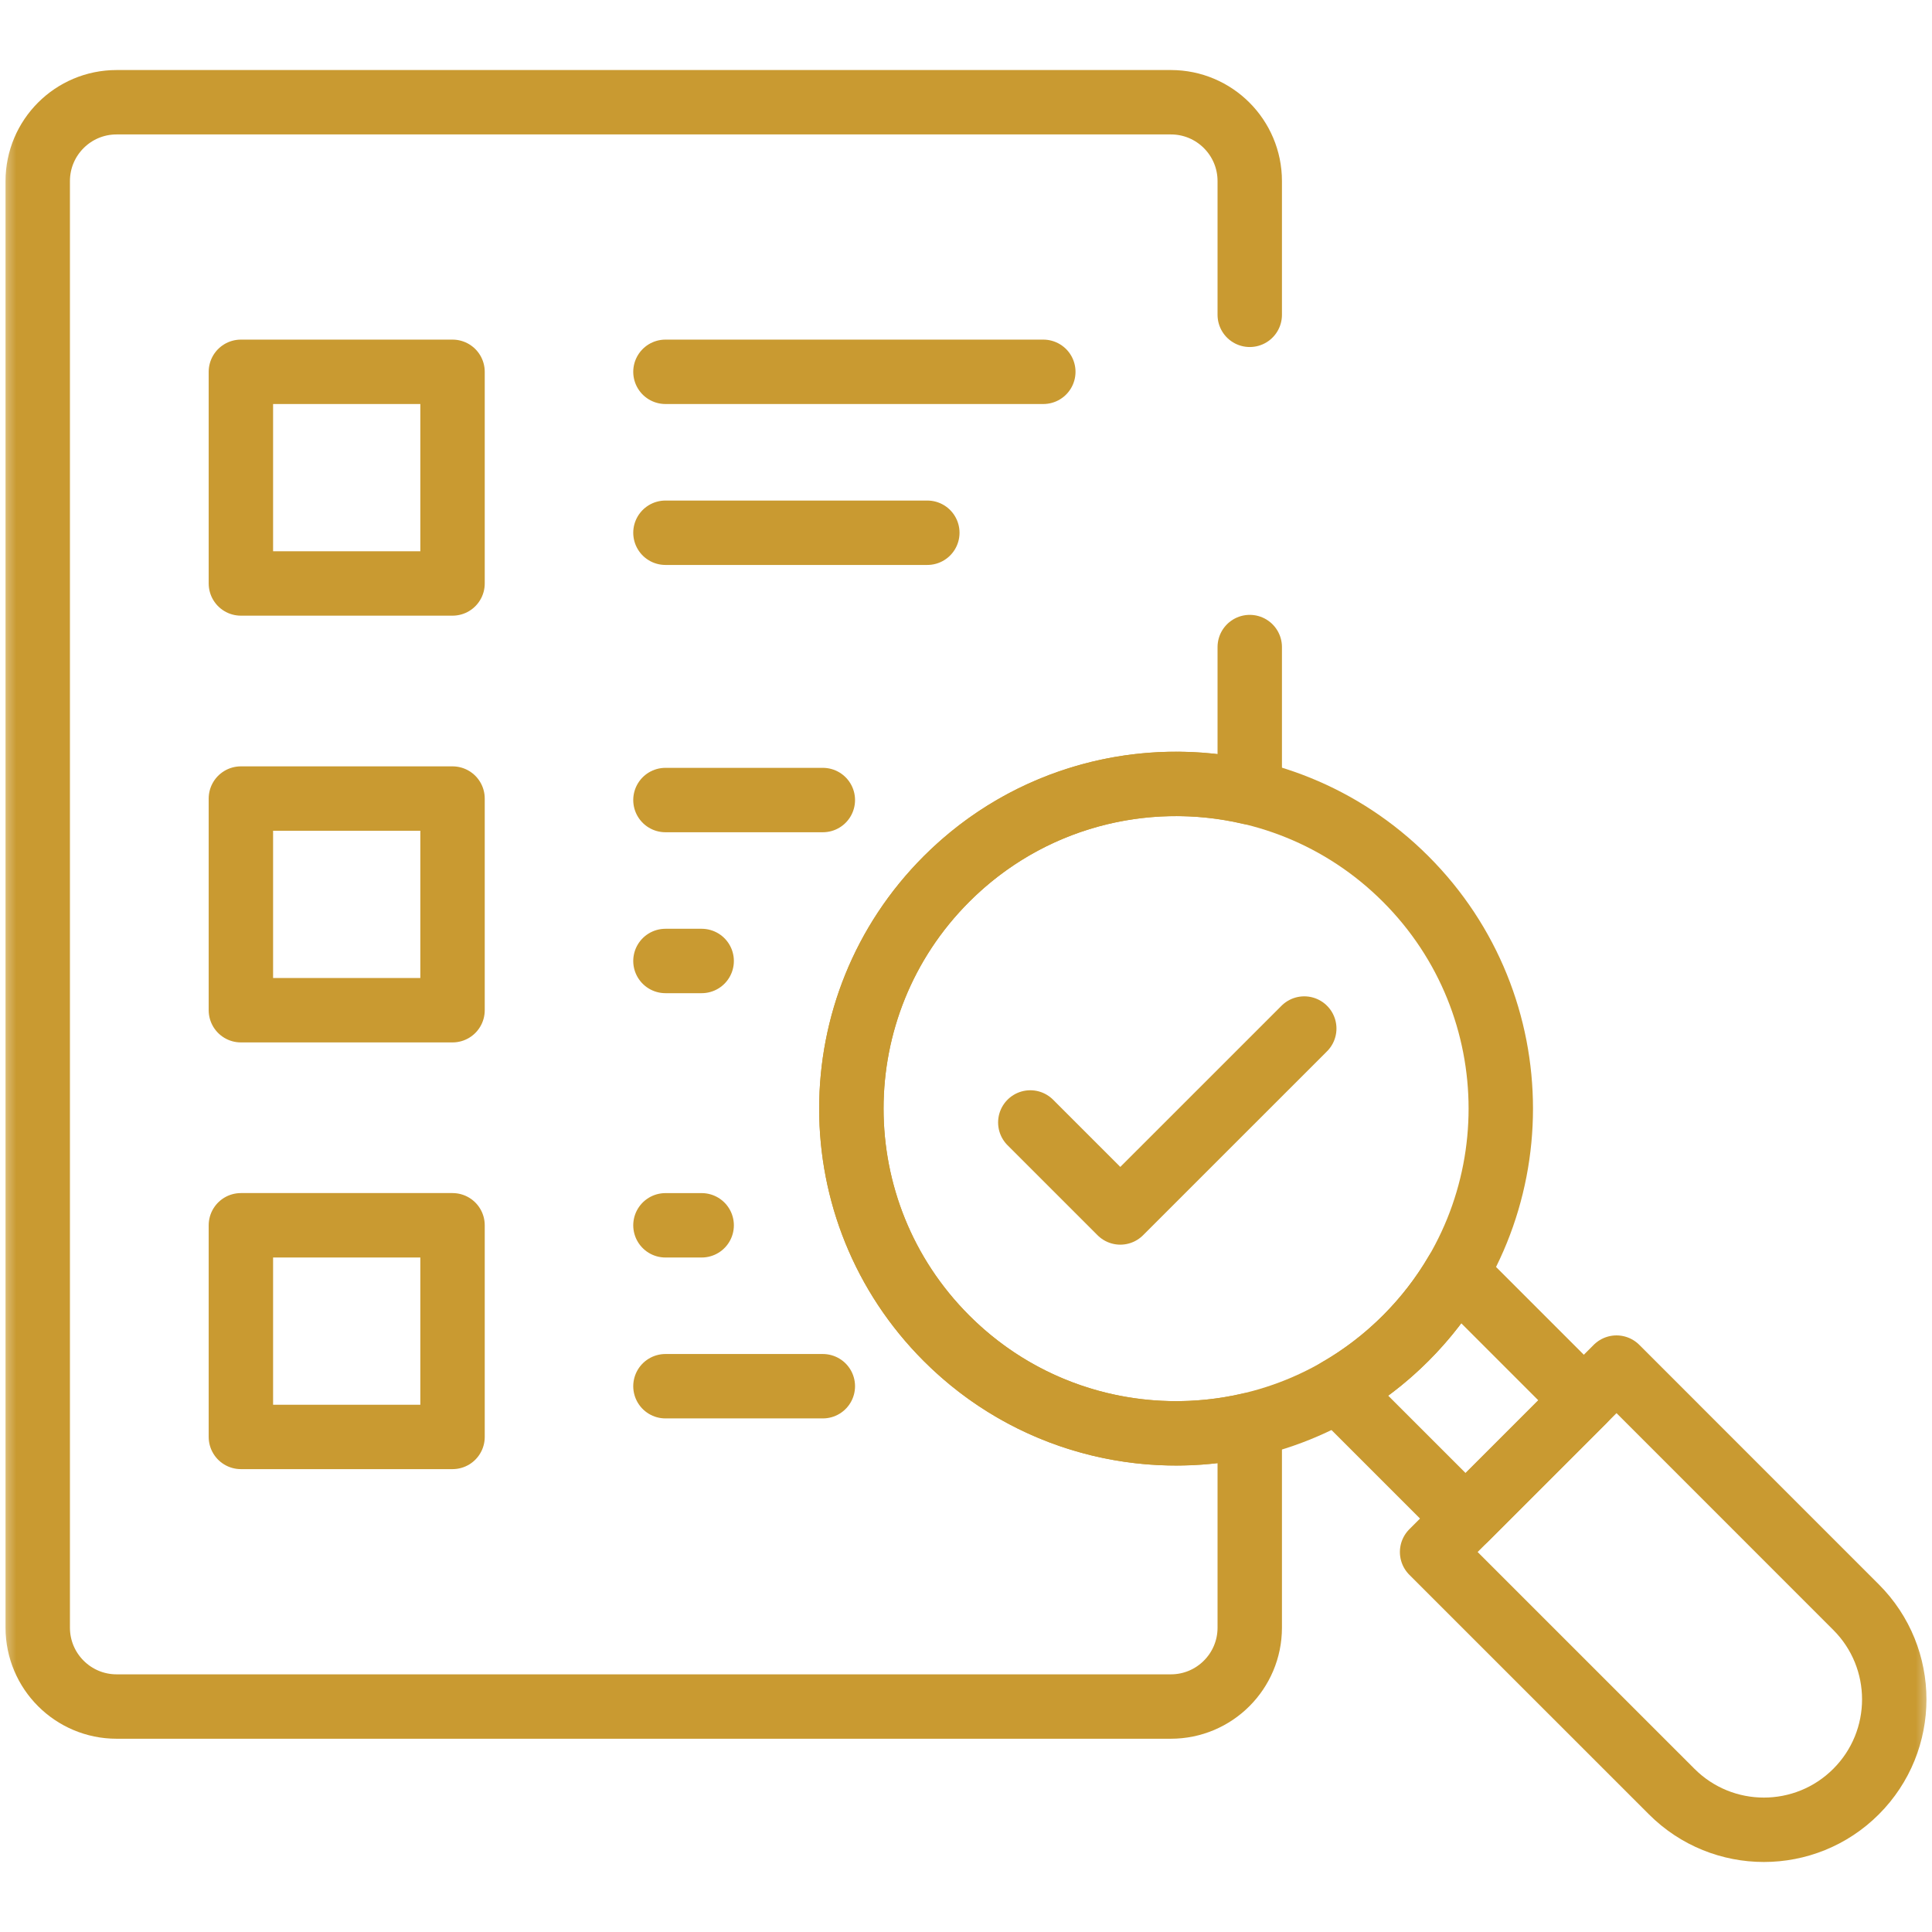 <svg width="60" height="60" viewBox="0 0 60 60" fill="none" xmlns="http://www.w3.org/2000/svg">
<g id="evaluation 1">
<g id="g3324">
<g id="g3326">
<g id="Clip path group">
<mask id="mask0_81_4595" style="mask-type:luminance" maskUnits="userSpaceOnUse" x="0" y="0" width="60" height="60">
<g id="clipPath3332">
<path id="path3330" d="M0 3.8147e-06H60V60H0V3.8147e-06Z" fill="white"/>
</g>
</mask>
<g mask="url(#mask0_81_4595)">
<g id="g3328">
<g id="g3334">
<path id="path3336" d="M57.642 55.639C56.061 57.221 53.497 57.221 51.916 55.639L44.475 48.199L50.202 42.472L57.642 49.913C59.223 51.494 59.223 54.058 57.642 55.639Z" stroke="#C99A31" stroke-width="2" stroke-miterlimit="10" stroke-linecap="round" stroke-linejoin="round"/>
</g>
<g id="g3338">
<path id="path3340" d="M45.227 39.527L49.187 43.487L45.514 47.16L41.536 43.182C42.293 42.748 43.008 42.206 43.655 41.559C44.277 40.937 44.801 40.254 45.227 39.527Z" stroke="#C99A31" stroke-width="2" stroke-miterlimit="10" stroke-linecap="round" stroke-linejoin="round"/>
</g>
<g id="g3342">
<path id="path3344" d="M43.655 27.298C47.593 31.236 47.593 37.622 43.655 41.56C39.717 45.498 33.332 45.498 29.394 41.56C25.455 37.622 25.455 31.236 29.394 27.298C33.332 23.36 39.717 23.36 43.655 27.298Z" stroke="#C99A31" stroke-width="2" stroke-miterlimit="10" stroke-linecap="round" stroke-linejoin="round"/>
</g>
<g id="g3346">
<path id="path3348" d="M38.812 9.777V5.624C38.812 4.271 37.715 3.175 36.363 3.175H3.621C2.269 3.175 1.172 4.271 1.172 5.624V50.549C1.172 51.901 2.269 52.998 3.621 52.998H36.363C37.715 52.998 38.812 51.901 38.812 50.549V44.253C35.534 45.013 31.948 44.116 29.394 41.561C25.455 37.622 25.455 31.237 29.394 27.298C31.949 24.744 35.534 23.846 38.812 24.608V20.095" stroke="#C99A31" stroke-width="2" stroke-miterlimit="10" stroke-linecap="round" stroke-linejoin="round"/>
</g>
<path id="path3350" d="M14.054 18.12H7.481V11.547H14.054V18.12Z" stroke="#C99A31" stroke-width="2" stroke-miterlimit="10" stroke-linecap="round" stroke-linejoin="round"/>
<path id="path3352" d="M14.054 31.373H7.481V24.8H14.054V31.373Z" stroke="#C99A31" stroke-width="2" stroke-miterlimit="10" stroke-linecap="round" stroke-linejoin="round"/>
<path id="path3354" d="M14.054 44.625H7.481V38.052H14.054V44.625Z" stroke="#C99A31" stroke-width="2" stroke-miterlimit="10" stroke-linecap="round" stroke-linejoin="round"/>
<g id="g3356">
<path id="path3358" d="M20.666 11.547H32.401" stroke="#C99A31" stroke-width="2" stroke-miterlimit="10" stroke-linecap="round" stroke-linejoin="round"/>
</g>
<g id="g3360">
<path id="path3362" d="M28.799 16.545H20.666" stroke="#C99A31" stroke-width="2" stroke-miterlimit="10" stroke-linecap="round" stroke-linejoin="round"/>
</g>
<g id="g3364">
<path id="path3366" d="M20.666 24.846H25.554" stroke="#C99A31" stroke-width="2" stroke-miterlimit="10" stroke-linecap="round" stroke-linejoin="round"/>
</g>
<g id="g3368">
<path id="path3370" d="M20.666 29.844H21.791" stroke="#C99A31" stroke-width="2" stroke-miterlimit="10" stroke-linecap="round" stroke-linejoin="round"/>
</g>
<g id="g3372">
<path id="path3374" d="M20.666 38.053H21.791" stroke="#C99A31" stroke-width="2" stroke-miterlimit="10" stroke-linecap="round" stroke-linejoin="round"/>
</g>
<g id="g3376">
<path id="path3378" d="M20.666 43.05H25.554" stroke="#C99A31" stroke-width="2" stroke-miterlimit="10" stroke-linecap="round" stroke-linejoin="round"/>
</g>
<g id="g3380">
<path id="path3382" d="M31.997 34.859L34.792 37.654L40.505 31.942" stroke="#C99A31" stroke-width="2" stroke-miterlimit="10" stroke-linecap="round" stroke-linejoin="round"/>
</g>
</g>
</g>
</g>
</g>
</g>
</g>
</svg>
